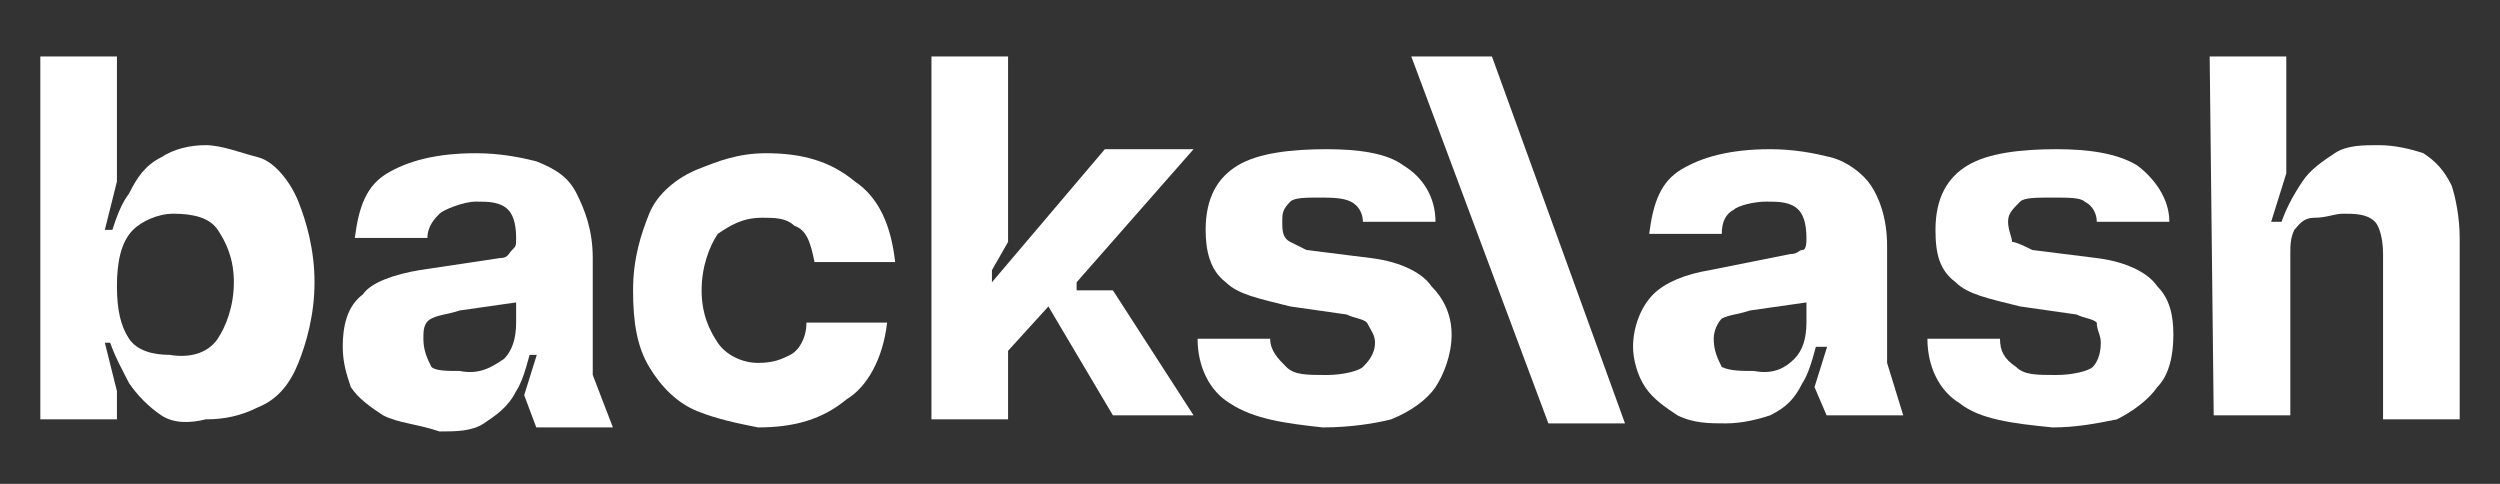 <?xml version="1.0" encoding="utf-8"?>
<!-- Generator: Adobe Illustrator 27.9.0, SVG Export Plug-In . SVG Version: 6.00 Build 0)  -->
<svg version="1.1" id="Layer_1" xmlns="http://www.w3.org/2000/svg" xmlns:xlink="http://www.w3.org/1999/xlink" x="0px" y="0px"
	 viewBox="0 0 62 12" style="enable-background:new 0 0 62 12;" xml:space="preserve">
<rect x="0" y="0" width="62" height="12" fill="#333333" stroke="none"/>
<style type="text/css">
	.st0{fill:#FFFFFF;}
</style>
<g id="does_not_print">
</g>
<g id="art">
	<g>
		<path class="st0" d="M4,10.3c-0.3-0.2-0.6-0.5-0.8-0.8C3,9.1,2.7,8.6,2.6,8L3,8.5H2.6l0.3,1.2v0.7H1v-9h1.9v3.1L2.6,5.7H3L2.6,6.3
			c0.2-0.6,0.3-1.1,0.6-1.5C3.4,4.4,3.6,4.1,4,3.9c0.3-0.2,0.7-0.3,1.1-0.3S6,3.8,6.4,3.9s0.8,0.6,1,1.1c0.2,0.5,0.4,1.2,0.4,2
			s-0.2,1.5-0.4,2c-0.2,0.5-0.5,0.9-1,1.1c-0.4,0.2-0.8,0.3-1.3,0.3C4.7,10.5,4.3,10.5,4,10.3z M5.4,8.4c0.2-0.3,0.4-0.8,0.4-1.4
			S5.6,6,5.4,5.7C5.2,5.4,4.8,5.3,4.3,5.3c-0.4,0-0.8,0.2-1,0.4C3,6,2.9,6.5,2.9,7.1S3,8.1,3.2,8.4c0.2,0.3,0.6,0.4,1,0.4
			C4.8,8.9,5.2,8.7,5.4,8.4z"/>
		<path class="st0" d="M9.5,10.3c-0.3-0.2-0.6-0.4-0.8-0.7C8.6,9.3,8.5,9,8.5,8.6c0-0.5,0.1-1,0.5-1.3C9.2,7,9.8,6.8,10.4,6.7l2-0.3
			c0.2,0,0.2-0.1,0.3-0.2c0.1-0.1,0.1-0.1,0.1-0.3c0-0.4-0.1-0.6-0.2-0.7c-0.2-0.2-0.5-0.2-0.8-0.2S11,5.2,10.9,5.3
			c-0.1,0.1-0.3,0.3-0.3,0.6H8.8c0.1-0.8,0.3-1.3,0.8-1.6c0.5-0.3,1.2-0.5,2.2-0.5c0.6,0,1.1,0.1,1.5,0.2c0.5,0.2,0.8,0.4,1,0.8
			s0.4,0.9,0.4,1.6v2.9l0.5,1.3h-1.9l-0.3-0.8l0.5-1.6l0.2,0.6h-0.8l0.4-0.6c-0.2,0.7-0.3,1.2-0.5,1.5c-0.2,0.4-0.5,0.6-0.8,0.8
			c-0.3,0.2-0.7,0.2-1.1,0.2C10.3,10.5,9.9,10.5,9.5,10.3z M12.5,8.9c0.2-0.2,0.3-0.5,0.3-0.9V7.5l-1.4,0.2
			c-0.3,0.1-0.5,0.1-0.7,0.2c-0.2,0.1-0.2,0.3-0.2,0.5c0,0.3,0.1,0.5,0.2,0.7c0.1,0.1,0.4,0.1,0.7,0.1C11.9,9.3,12.2,9.1,12.5,8.9z"
			/>
		<path class="st0" d="M17.3,10.2c-0.5-0.2-0.9-0.6-1.2-1.1c-0.3-0.5-0.4-1.1-0.4-1.9s0.2-1.4,0.4-1.9s0.7-0.9,1.2-1.1
			c0.5-0.2,1-0.4,1.7-0.4c0.9,0,1.6,0.2,2.2,0.7c0.6,0.4,0.9,1.1,1,2h-2C20.1,6,20,5.7,19.7,5.6c-0.2-0.2-0.5-0.2-0.8-0.2
			c-0.5,0-0.8,0.2-1.1,0.4c-0.2,0.3-0.4,0.8-0.4,1.4s0.2,1,0.4,1.3c0.2,0.3,0.6,0.5,1,0.5c0.4,0,0.6-0.1,0.8-0.2s0.4-0.4,0.4-0.8h2
			c-0.1,0.9-0.5,1.6-1,1.9c-0.6,0.5-1.3,0.7-2.2,0.7C18.3,10.5,17.8,10.4,17.3,10.2z"/>
		<path class="st0" d="M23.1,1.4H25V6l-0.4,0.7V7l2.8-3.3h2.2L26.7,7v0.2h0.9l2,3.1h-2L26,7.6L25,8.7v1.7h-1.9V1.4L23.1,1.4z"/>
		<path class="st0" d="M30.5,10c-0.5-0.3-0.8-0.9-0.8-1.6h1.8c0,0.3,0.2,0.5,0.4,0.7c0.2,0.2,0.5,0.2,1,0.2c0.4,0,0.8-0.1,0.9-0.2
			c0.1-0.1,0.3-0.3,0.3-0.6c0-0.2-0.1-0.3-0.2-0.5c-0.1-0.1-0.3-0.1-0.5-0.2L32,7.6c-0.8-0.2-1.3-0.3-1.6-0.6
			c-0.4-0.3-0.5-0.8-0.5-1.3c0-0.8,0.3-1.3,0.8-1.6c0.5-0.3,1.3-0.4,2.2-0.4c0.8,0,1.5,0.1,1.9,0.4c0.5,0.3,0.8,0.8,0.8,1.4h-1.8
			c0-0.2-0.1-0.4-0.3-0.5c-0.2-0.1-0.5-0.1-0.8-0.1S32.1,4.9,32,5c-0.2,0.2-0.2,0.3-0.2,0.5c0,0.2,0,0.4,0.2,0.5
			C32,6,32.2,6.1,32.4,6.2L34,6.4c0.8,0.1,1.3,0.4,1.5,0.7c0.3,0.3,0.5,0.7,0.5,1.2c0,0.5-0.2,1-0.4,1.3c-0.2,0.3-0.6,0.6-1.1,0.8
			c-0.4,0.1-1,0.2-1.7,0.2C31.9,10.5,31.1,10.4,30.5,10z"/>
		<path class="st0" d="M35,1.4H37l3.3,9.1h-1.9L35,1.4z"/>
		<path class="st0" d="M41.6,10.3c-0.3-0.2-0.6-0.4-0.8-0.7c-0.2-0.3-0.3-0.7-0.3-1c0-0.5,0.2-1,0.5-1.3s0.8-0.5,1.4-0.6l2-0.4
			c0.2,0,0.2-0.1,0.3-0.1s0.1-0.2,0.1-0.3c0-0.4-0.1-0.6-0.2-0.7c-0.2-0.2-0.5-0.2-0.8-0.2S43.1,5.1,43,5.2
			c-0.2,0.1-0.3,0.3-0.3,0.6h-1.8c0.1-0.8,0.3-1.3,0.8-1.6c0.5-0.3,1.2-0.5,2.2-0.5c0.6,0,1.1,0.1,1.5,0.2c0.4,0.1,0.8,0.4,1,0.7
			c0.2,0.3,0.4,0.8,0.4,1.5v2.9l0.4,1.3h-1.9L45,9.6L45.5,8l0.2,0.6h-0.8L45.2,8c-0.2,0.7-0.3,1.2-0.5,1.5c-0.2,0.4-0.4,0.6-0.8,0.8
			c-0.3,0.1-0.7,0.2-1.1,0.2C42.4,10.5,42,10.5,41.6,10.3z M44.5,8.9c0.2-0.2,0.3-0.5,0.3-0.9V7.5l-1.4,0.2
			c-0.3,0.1-0.5,0.1-0.7,0.2c-0.1,0.1-0.2,0.3-0.2,0.5c0,0.3,0.1,0.5,0.2,0.7c0.2,0.1,0.5,0.1,0.8,0.1C44,9.3,44.3,9.1,44.5,8.9z"/>
		<path class="st0" d="M48.6,10c-0.5-0.3-0.8-0.9-0.8-1.6h1.8c0,0.3,0.1,0.5,0.4,0.7c0.2,0.2,0.5,0.2,1,0.2c0.4,0,0.8-0.1,0.9-0.2
			C52,9,52.1,8.8,52.1,8.5c0-0.2-0.1-0.3-0.1-0.5c-0.1-0.1-0.3-0.1-0.5-0.2l-1.4-0.2c-0.8-0.2-1.3-0.3-1.6-0.6
			C48.1,6.7,48,6.3,48,5.7c0-0.8,0.3-1.3,0.8-1.6c0.5-0.3,1.3-0.4,2.2-0.4c0.8,0,1.5,0.1,2,0.4c0.4,0.3,0.8,0.8,0.8,1.4h-1.8
			c0-0.2-0.1-0.4-0.3-0.5c-0.1-0.1-0.4-0.1-0.8-0.1S50.2,4.9,50.1,5c-0.2,0.2-0.3,0.3-0.3,0.5c0,0.2,0.1,0.4,0.1,0.5
			C50,6,50.2,6.1,50.4,6.2L52,6.4c0.8,0.1,1.3,0.4,1.5,0.7c0.3,0.3,0.4,0.7,0.4,1.2c0,0.5-0.1,1-0.4,1.3c-0.2,0.3-0.6,0.6-1,0.8
			c-0.5,0.1-1,0.2-1.6,0.2C49.9,10.5,49.1,10.4,48.6,10z"/>
		<path class="st0" d="M54.8,1.4h1.9v2.9l-0.5,1.6L56,5.5h0.8l-0.3,0.3c0.1-0.5,0.4-1,0.6-1.3s0.5-0.5,0.8-0.7
			c0.3-0.2,0.7-0.2,1.1-0.2c0.4,0,0.8,0.1,1.1,0.2c0.3,0.2,0.5,0.4,0.7,0.8C60.9,4.9,61,5.4,61,5.9v4.5h-1.9V6.3
			c0-0.4-0.1-0.7-0.2-0.8c-0.2-0.2-0.5-0.2-0.8-0.2c-0.2,0-0.4,0.1-0.7,0.1S57,5.6,56.9,5.7c-0.1,0.2-0.1,0.4-0.1,0.6v4h-1.9
			L54.8,1.4L54.8,1.4z"/>
	</g>
</g>
</svg>
